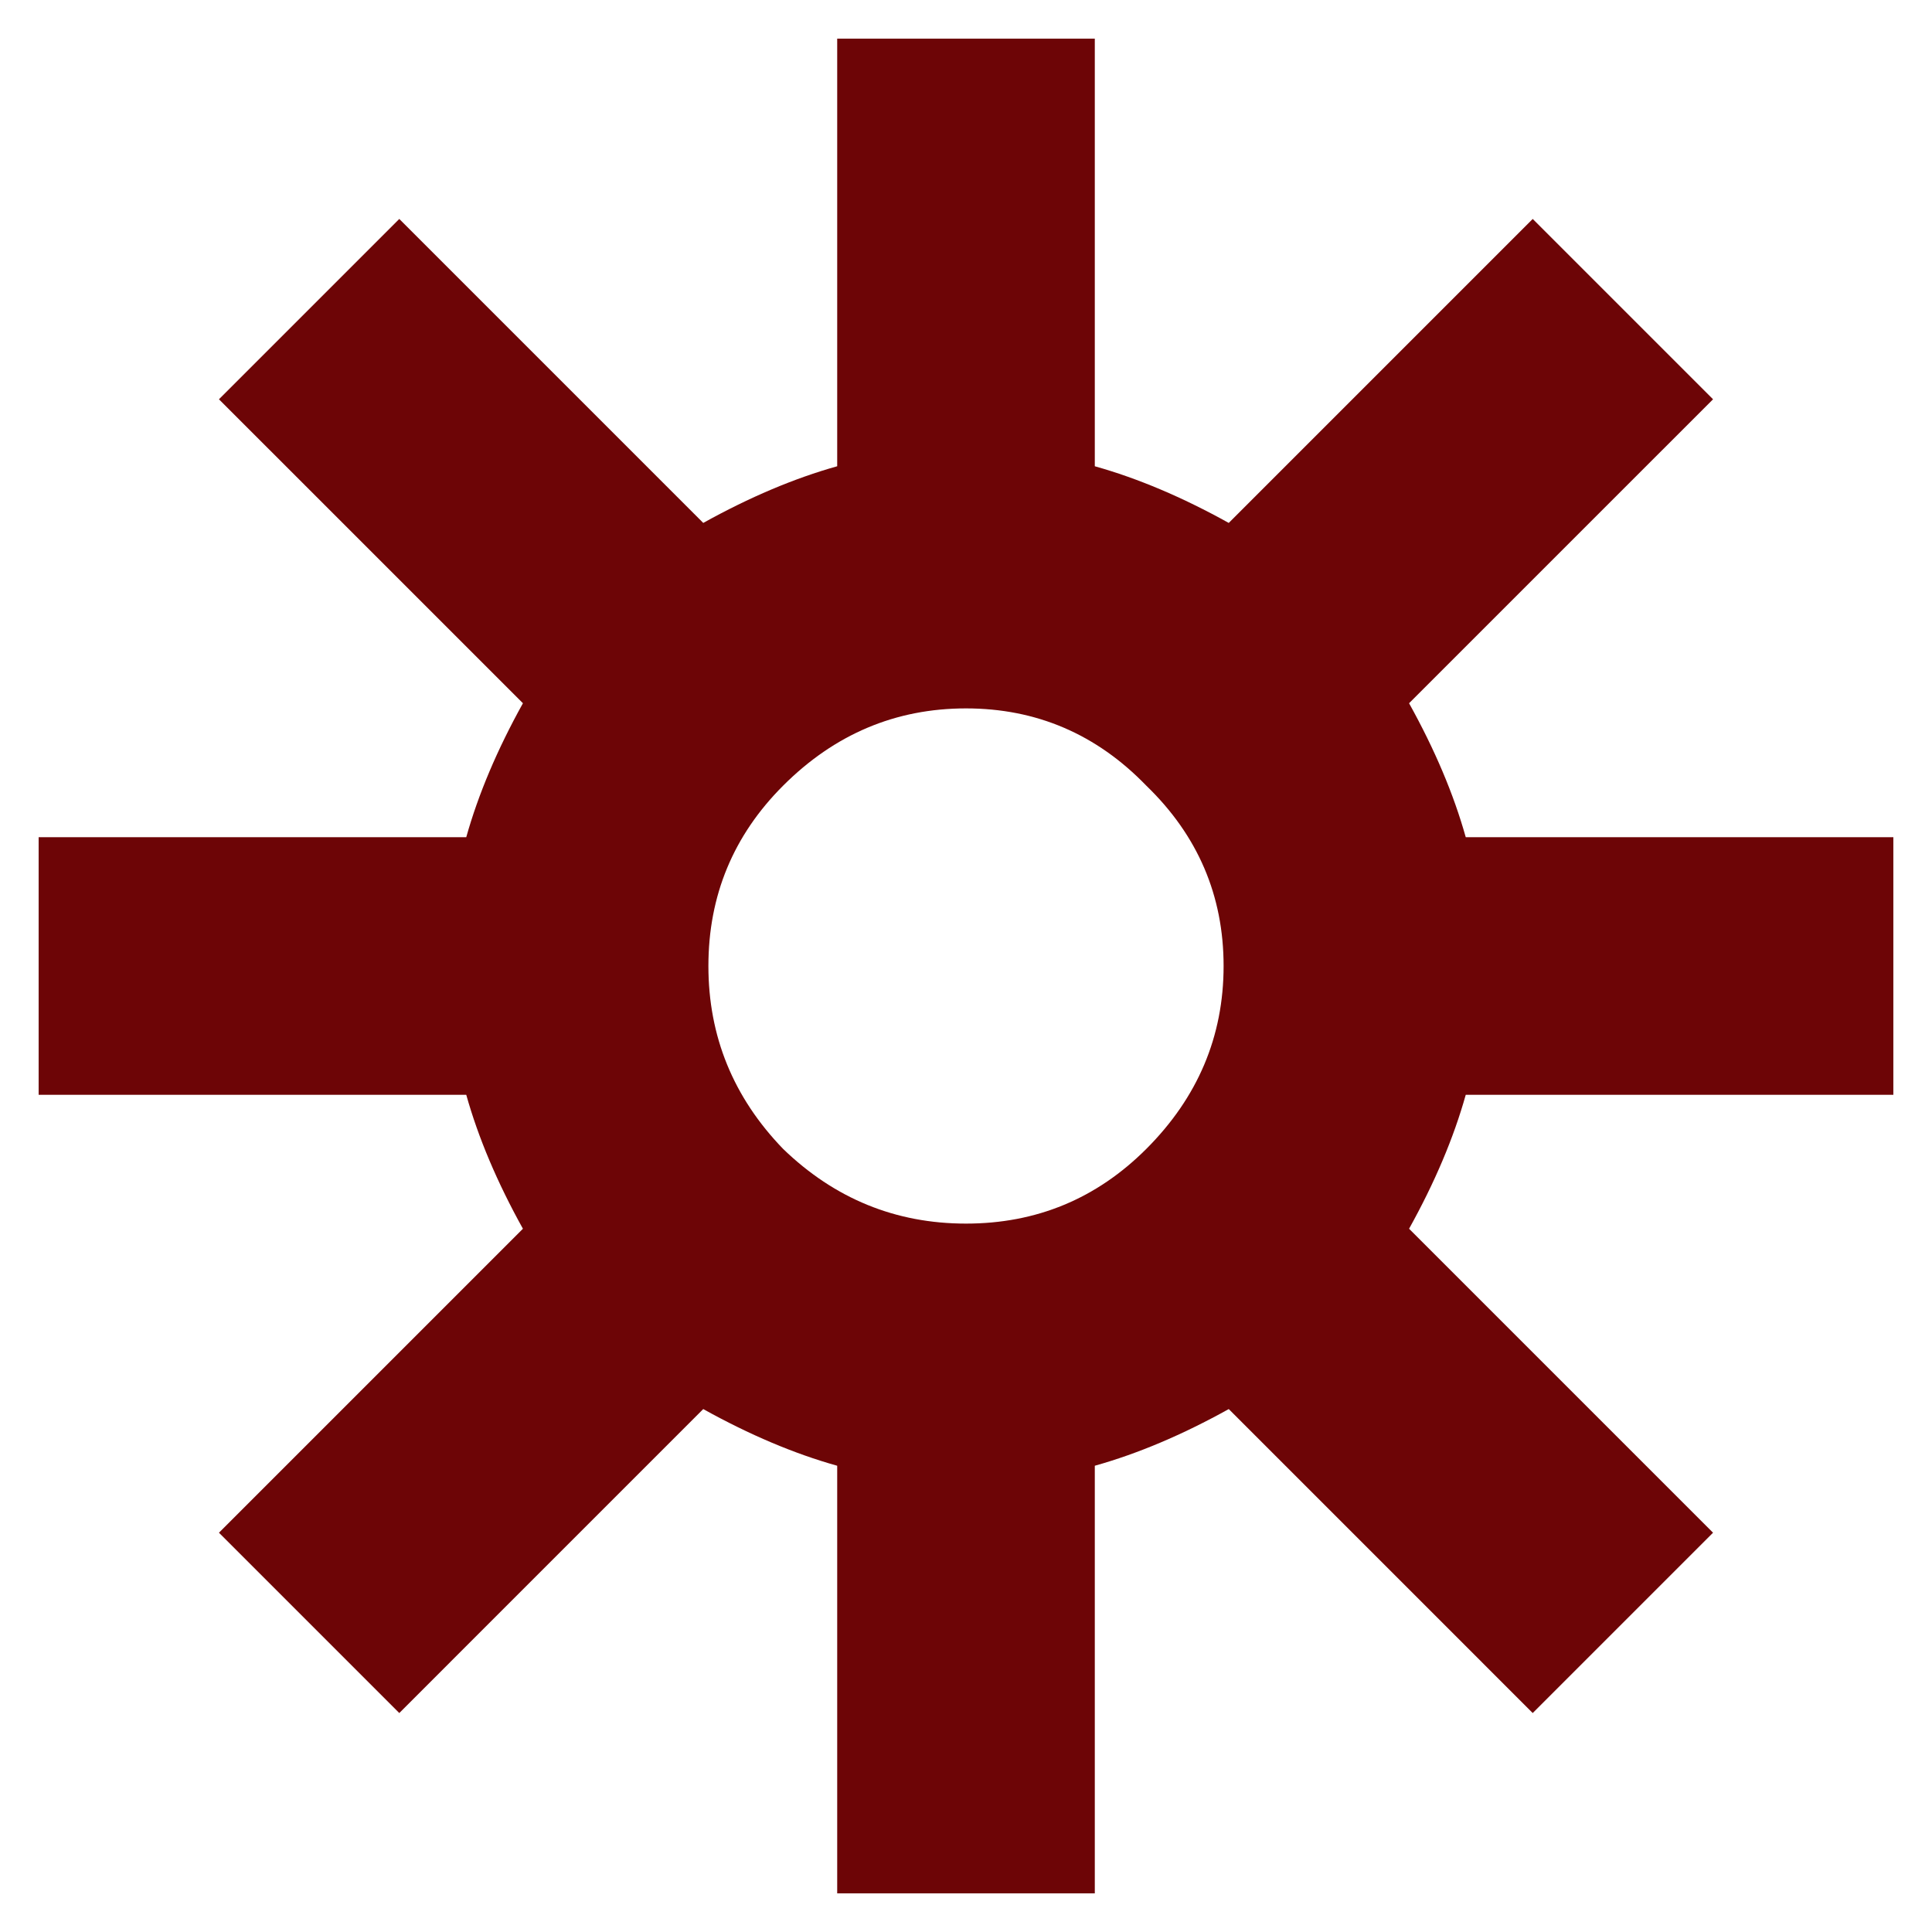 <svg width="30" height="30" viewBox="0 0 30 30" fill="none" xmlns="http://www.w3.org/2000/svg">
<path d="M29.4 17H22.76C22.573 17.667 22.28 18.36 21.88 19.08L26.6 23.8L23.8 26.6L19.08 21.88C18.36 22.28 17.667 22.573 17 22.76V29.4H13V22.76C12.333 22.573 11.64 22.28 10.92 21.88L6.2 26.6L3.4 23.8L8.12 19.08C7.72 18.36 7.427 17.667 7.24 17H0.6V13H7.24C7.427 12.333 7.72 11.64 8.12 10.92L3.4 6.2L6.2 3.4L10.92 8.12C11.64 7.72 12.333 7.427 13 7.24V0.6H17V7.24C17.667 7.427 18.36 7.72 19.08 8.12L23.8 3.4L26.6 6.2L21.88 10.92C22.28 11.64 22.573 12.333 22.76 13H29.4V17ZM15 19C16.093 19 17.027 18.613 17.8 17.84C18.6 17.04 19 16.093 19 15C19 13.907 18.6 12.973 17.8 12.2C17.027 11.4 16.093 11 15 11C13.907 11 12.96 11.4 12.16 12.2C11.387 12.973 11 13.907 11 15C11 16.093 11.387 17.04 12.16 17.84C12.96 18.613 13.907 19 15 19Z" fill="#6D0506"/>
</svg>

